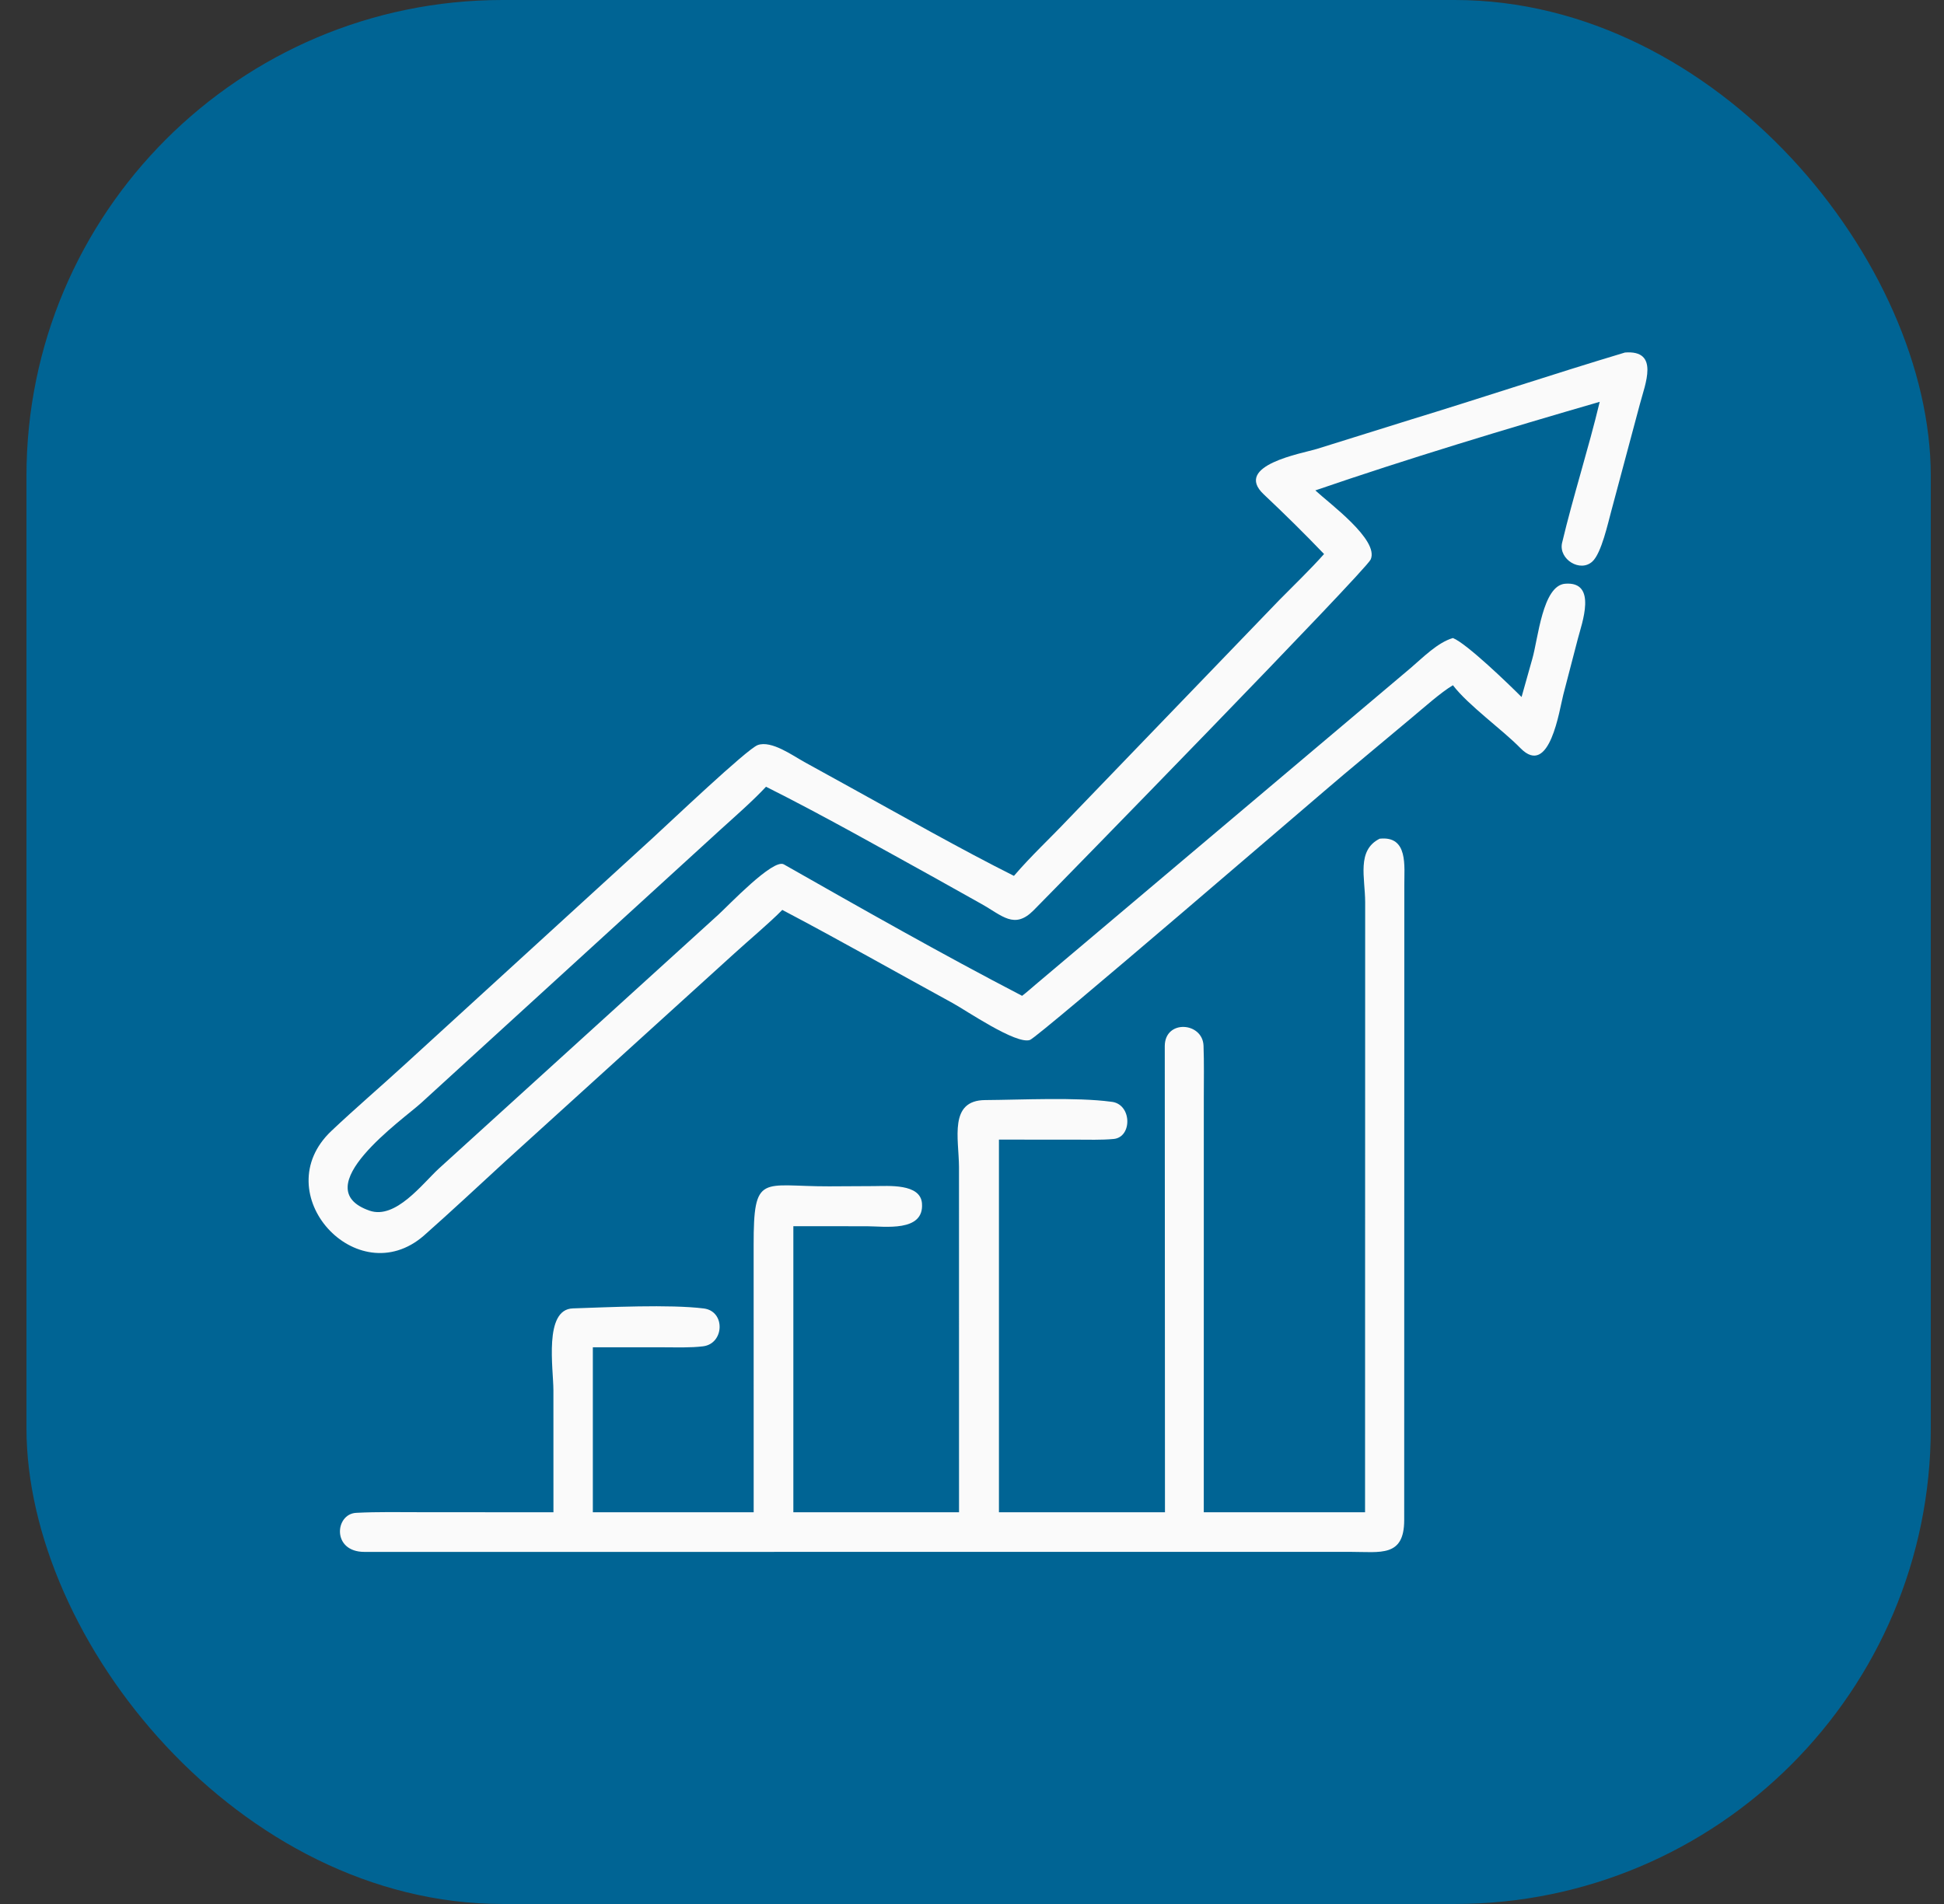 <svg xmlns="http://www.w3.org/2000/svg" width="49" height="48" viewBox="0 0 49 48" fill="none"><rect x="0" y="0" width="49" height="48" fill="#333333" stroke="none"/><rect x="0.667" width="48" height="48" rx="12" fill="#006494"></rect><path d="M33.374 13.967C32.877 13.448 32.375 12.954 31.853 12.462C31.076 11.73 32.83 11.429 33.188 11.319L35.55 10.581C37.351 10.031 39.163 9.425 40.959 8.887C41.836 8.819 41.465 9.687 41.334 10.19L40.613 12.885C40.531 13.181 40.367 13.945 40.137 14.156C39.831 14.438 39.289 14.102 39.371 13.696C39.655 12.5 40.036 11.326 40.322 10.13C38 10.802 35.448 11.574 33.154 12.363C33.497 12.685 34.769 13.611 34.549 14.105C34.421 14.392 26.697 22.3 26.051 22.951C25.567 23.437 25.266 23.084 24.735 22.787L23.558 22.128C22.173 21.363 20.708 20.535 19.308 19.834C18.981 20.186 18.518 20.591 18.154 20.921L10.613 27.808C10.163 28.22 7.676 29.953 9.315 30.521C9.973 30.75 10.649 29.838 11.066 29.456L18.107 23.059C18.354 22.835 19.487 21.637 19.757 21.791C21.741 22.918 23.738 24.053 25.763 25.105C25.883 25.013 25.996 24.912 26.111 24.814L35.556 16.841C35.867 16.576 36.236 16.197 36.622 16.085C36.963 16.218 38.032 17.25 38.352 17.572L38.622 16.613C38.77 16.107 38.878 14.763 39.45 14.716C40.272 14.65 39.869 15.722 39.77 16.107L39.405 17.51C39.307 17.881 39.064 19.615 38.325 18.862C37.857 18.384 37.013 17.786 36.622 17.275C36.318 17.455 35.887 17.842 35.599 18.081L33.873 19.524C33.305 19.999 26.175 26.144 25.96 26.218C25.61 26.337 24.352 25.473 24.011 25.287C22.58 24.506 21.161 23.698 19.718 22.939C19.403 23.262 18.857 23.719 18.505 24.041L12.745 29.269C12.06 29.899 11.379 30.535 10.681 31.153C8.998 32.609 6.691 30.086 8.352 28.512C8.961 27.936 9.597 27.393 10.214 26.827L16.451 21.127C16.866 20.749 18.829 18.881 19.1 18.783C19.445 18.659 19.983 19.05 20.27 19.208L21.427 19.846C22.746 20.574 24.227 21.414 25.557 22.081C25.997 21.568 26.462 21.141 26.919 20.657L32.245 15.128C32.609 14.759 33.033 14.351 33.374 13.967Z" fill="#FAFAFA"></path><path d="M34.407 38.125L34.41 22.75C34.41 22.131 34.188 21.439 34.775 21.144C35.503 21.065 35.393 21.843 35.397 22.319L35.394 38.326C35.392 39.261 34.795 39.123 34.044 39.123L9.187 39.124C8.358 39.125 8.44 38.167 8.978 38.139C9.513 38.111 10.074 38.123 10.611 38.123L13.95 38.125L13.949 35.051C13.949 34.504 13.701 33.008 14.44 32.985C15.335 32.956 16.873 32.879 17.742 32.987C18.292 33.059 18.256 33.876 17.721 33.941C17.405 33.98 17.057 33.966 16.738 33.966L14.943 33.965V38.125H18.997L18.996 31.393C18.994 29.558 19.201 29.912 20.896 29.908L22.025 29.902C22.39 29.901 23.2 29.831 23.239 30.337C23.297 31.071 22.288 30.914 21.852 30.914L19.997 30.913V31.198V38.125H24.173L24.172 29.42C24.168 28.701 23.911 27.739 24.833 27.733C25.746 27.727 27.128 27.657 28.005 27.775C28.533 27.821 28.548 28.669 28.07 28.714C27.757 28.743 27.423 28.731 27.109 28.731L25.179 28.73V38.125H29.364L29.359 26.368C29.365 25.695 30.315 25.766 30.336 26.364C30.352 26.801 30.343 27.245 30.343 27.683L30.342 38.125H34.407Z" fill="#FAFAFA"></path></svg>